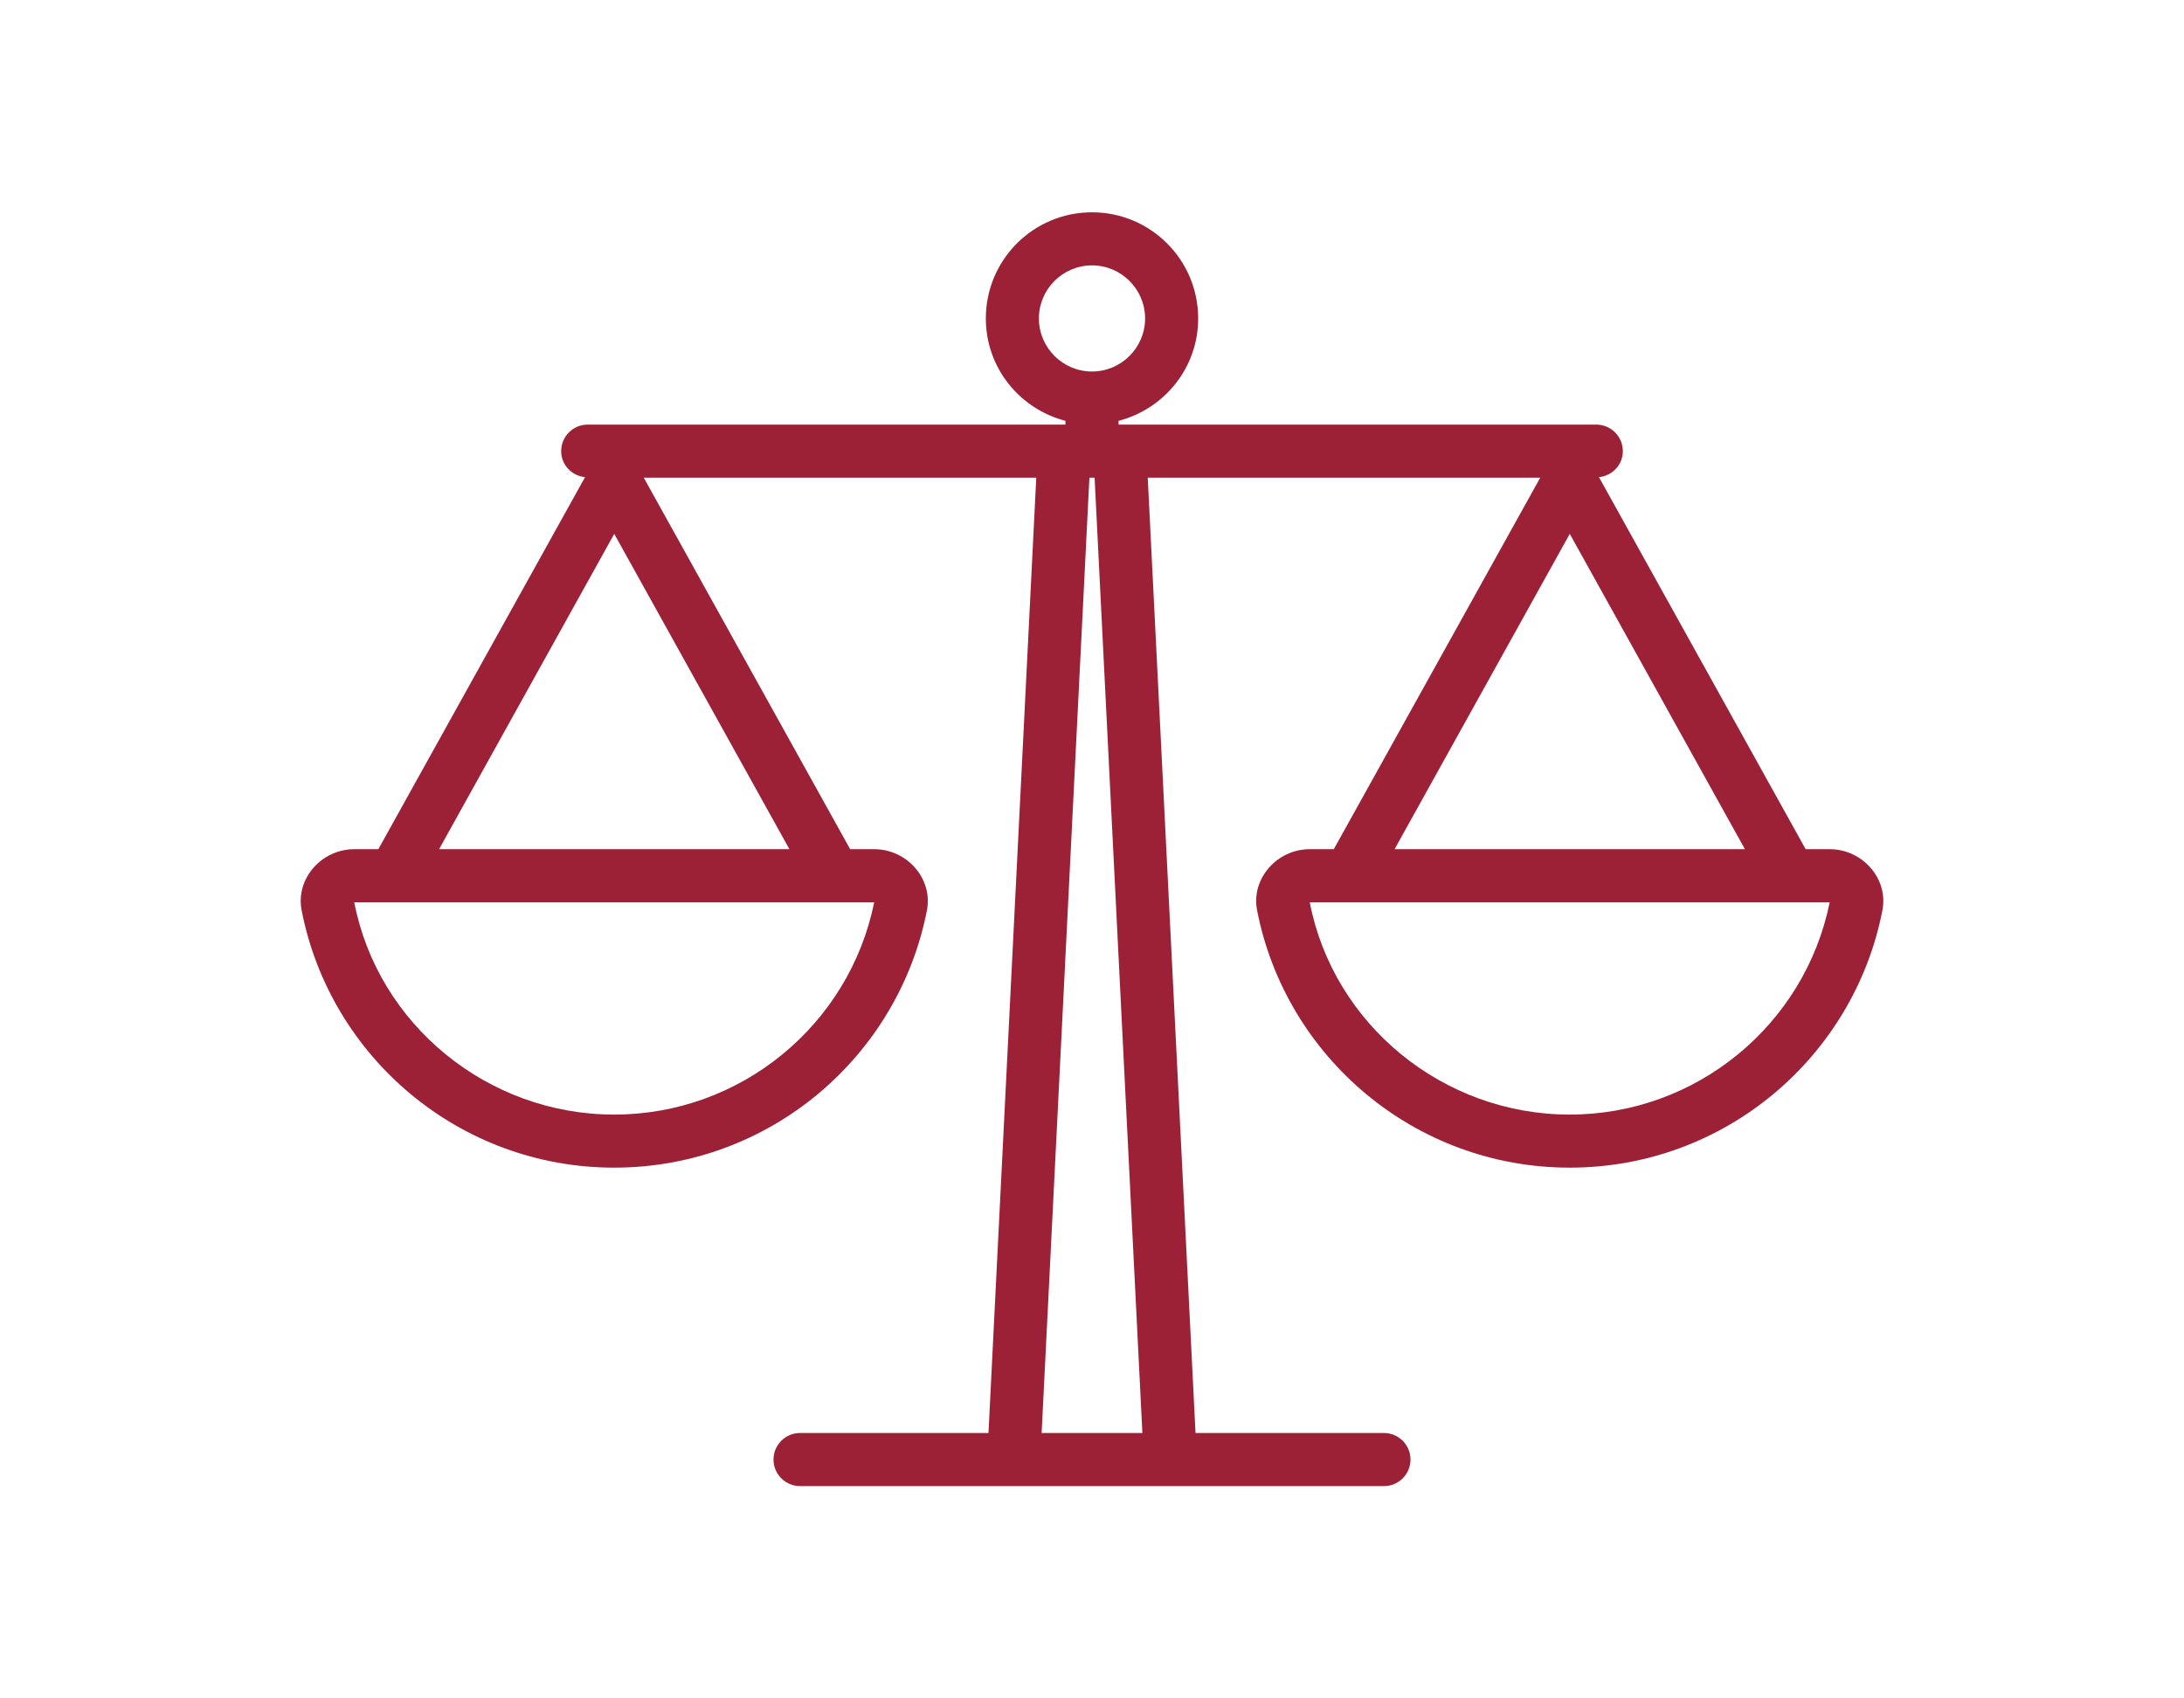 <svg width="90" height="70" viewBox="0 0 90 70" fill="none" xmlns="http://www.w3.org/2000/svg">
<path d="M75.402 35H74.409L65.891 19.666C66.442 19.609 66.875 19.16 66.875 18.594C66.875 17.99 66.385 17.5 65.781 17.5H46.094V17.345C47.977 16.857 49.375 15.162 49.375 13.125C49.375 10.708 47.417 8.75 45 8.75C42.583 8.75 40.625 10.708 40.625 13.125C40.625 15.162 42.023 16.857 43.906 17.345V17.5H24.219C23.615 17.5 23.125 17.99 23.125 18.594C23.125 19.16 23.558 19.609 24.109 19.666L15.591 35H14.598C13.259 35 12.174 36.205 12.43 37.52C13.605 43.562 18.925 48.125 25.312 48.125C31.7 48.125 37.02 43.562 38.197 37.52C38.451 36.205 37.368 35 36.027 35H35.034L26.529 19.688H42.703L40.734 59.062H32.969C32.365 59.062 31.875 59.553 31.875 60.156C31.875 60.76 32.365 61.25 32.969 61.25H57.031C57.635 61.25 58.125 60.76 58.125 60.156C58.125 59.553 57.635 59.062 57.031 59.062H49.266L47.297 19.688H63.471L54.964 35H53.971C52.632 35 51.547 36.205 51.803 37.52C52.98 43.562 58.3 48.125 64.688 48.125C71.075 48.125 76.395 43.562 77.572 37.52C77.826 36.205 76.743 35 75.402 35ZM36.025 37.188C34.994 42.263 30.508 45.938 25.312 45.938C20.087 45.938 15.572 42.221 14.598 37.188H36.025ZM32.531 35H18.094L25.312 22.004L32.531 35ZM42.812 13.125C42.812 11.92 43.795 10.938 45 10.938C46.205 10.938 47.188 11.92 47.188 13.125C47.188 14.33 46.205 15.312 45 15.312C43.795 15.312 42.812 14.33 42.812 13.125ZM42.924 59.062L44.893 19.688H45.107L47.076 59.062H42.924ZM64.688 22.004L71.906 35H57.469L64.688 22.004ZM64.688 45.938C59.462 45.938 54.947 42.221 53.973 37.188H75.4C74.369 42.263 69.883 45.938 64.688 45.938Z" fill="#9D2136"/>
</svg>
